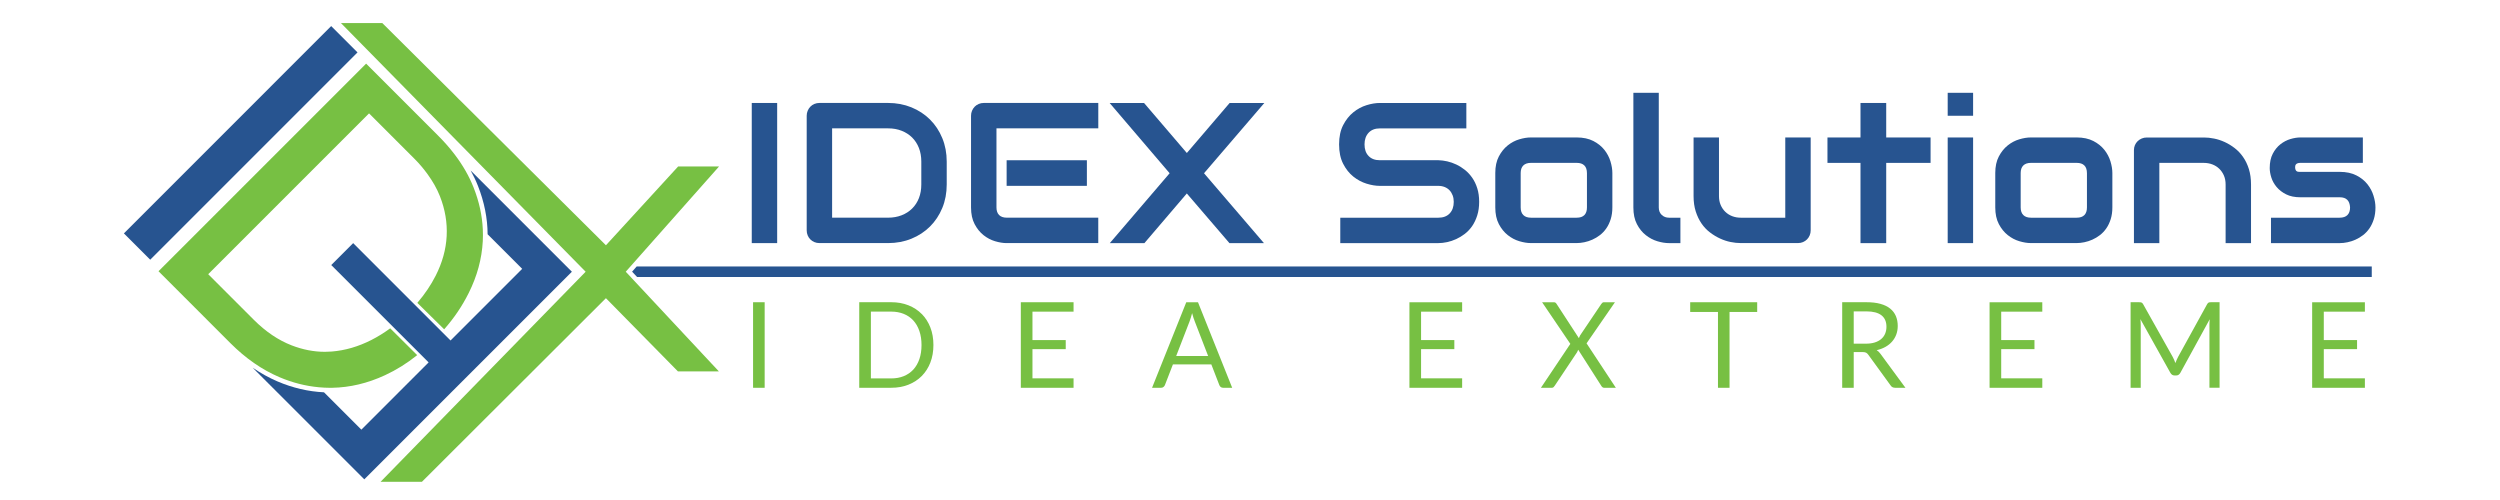 <?xml version="1.0" encoding="UTF-8" standalone="no"?>
<!-- Created with Inkscape (http://www.inkscape.org/) -->

<svg
   width="500"
   height="100"
   viewBox="0 0 132.292 26.458"
   version="1.1"
   id="svg1703"
   inkscape:version="1.2.2 (b0a8486541, 2022-12-01)"
   sodipodi:docname="logo.svg"
   xmlns:inkscape="http://www.inkscape.org/namespaces/inkscape"
   xmlns:sodipodi="http://sodipodi.sourceforge.net/DTD/sodipodi-0.dtd"
   xmlns="http://www.w3.org/2000/svg"
   xmlns:svg="http://www.w3.org/2000/svg"
   xmlns:rdf="http://www.w3.org/1999/02/22-rdf-syntax-ns#"
   xmlns:cc="http://creativecommons.org/ns#"
   xmlns:dc="http://purl.org/dc/elements/1.1/">
  <defs
     id="defs1697" />
  <sodipodi:namedview
     id="base"
     pagecolor="#ffffff"
     bordercolor="#666666"
     borderopacity="1.0"
     inkscape:pageopacity="0.0"
     inkscape:pageshadow="2"
     inkscape:zoom="1.979899"
     inkscape:cx="217.1828"
     inkscape:cy="113.13708"
     inkscape:document-units="mm"
     inkscape:current-layer="layer1"
     showgrid="false"
     units="px"
     inkscape:window-width="1920"
     inkscape:window-height="1011"
     inkscape:window-x="0"
     inkscape:window-y="32"
     inkscape:window-maximized="1"
     inkscape:showpageshadow="2"
     inkscape:pagecheckerboard="0"
     inkscape:deskcolor="#d1d1d1" />
  <g
     inkscape:label="Layer 1"
     inkscape:groupmode="layer"
     id="layer1"
     transform="translate(0,-275.833)">
    <g
       id="g2345"
       transform="matrix(1.237,0,0,1.237,6.618,-64.477)">
      <path
         inkscape:export-ydpi="300.23972"
         inkscape:export-xdpi="300.23972"
         inkscape:export-filename="/home/navin/webroot/idex/images/logo.png"
         d="m 21.69,286.73 0.213,0.229 h 74.207 v -0.45 h -74.224 l -0.196,0.221"
         style="fill:#275490;fill-opacity:1;fill-rule:nonzero;stroke:none;stroke-width:0.239"
         id="path22"
         inkscape:connector-curvature="0" />
      <path
         inkscape:export-ydpi="300.23972"
         inkscape:export-xdpi="300.23972"
         inkscape:export-filename="/home/navin/webroot/idex/images/logo.png"
         d="m 26.809,285.509 h 1.087 v -5.995 h -1.087 z"
         style="fill:#275490;fill-opacity:1;fill-rule:nonzero;stroke:none;stroke-width:0.239"
         id="path24"
         inkscape:connector-curvature="0" />
      <path
         inkscape:export-ydpi="300.23972"
         inkscape:export-xdpi="300.23972"
         inkscape:export-filename="/home/navin/webroot/idex/images/logo.png"
         d="m 34.062,283 c 0,0.215 -0.034,0.409 -0.102,0.583 -0.068,0.174 -0.165,0.323 -0.291,0.447 -0.125,0.124 -0.275,0.22 -0.449,0.288 -0.174,0.068 -0.367,0.103 -0.579,0.103 h -2.395 v -3.821 h 2.395 c 0.212,0 0.405,0.034 0.579,0.103 0.174,0.068 0.324,0.165 0.449,0.288 0.125,0.124 0.222,0.274 0.291,0.449 0.068,0.176 0.102,0.369 0.102,0.581 z m 0.372,-2.778 c -0.223,-0.222 -0.488,-0.395 -0.794,-0.521 -0.307,-0.125 -0.64,-0.188 -0.999,-0.188 h -2.935 c -0.078,0 -0.151,0.014 -0.217,0.042 -0.067,0.028 -0.125,0.067 -0.173,0.117 -0.049,0.05 -0.087,0.109 -0.115,0.176 -0.028,0.067 -0.042,0.138 -0.042,0.213 v 4.9 c 0,0.078 0.014,0.151 0.042,0.217 0.028,0.067 0.066,0.125 0.115,0.173 0.049,0.049 0.107,0.087 0.173,0.115 0.067,0.028 0.139,0.042 0.217,0.042 h 2.935 c 0.36,0 0.693,-0.063 0.999,-0.188 0.307,-0.125 0.571,-0.299 0.794,-0.521 0.223,-0.222 0.398,-0.486 0.525,-0.792 0.127,-0.307 0.19,-0.642 0.19,-1.007 v -0.978 c 0,-0.362 -0.063,-0.697 -0.19,-1.005 -0.127,-0.308 -0.302,-0.573 -0.525,-0.794"
         style="fill:#275490;fill-opacity:1;fill-rule:nonzero;stroke:none;stroke-width:0.239"
         id="path26"
         inkscape:connector-curvature="0" />
      <path
         inkscape:export-ydpi="300.23972"
         inkscape:export-xdpi="300.23972"
         inkscape:export-filename="/home/navin/webroot/idex/images/logo.png"
         d="m 36.52,279.555 c -0.067,0.028 -0.125,0.067 -0.174,0.117 -0.049,0.05 -0.087,0.109 -0.115,0.176 -0.028,0.067 -0.042,0.138 -0.042,0.213 v 3.921 c 0,0.282 0.051,0.519 0.153,0.713 0.102,0.194 0.228,0.351 0.38,0.472 0.152,0.121 0.317,0.208 0.495,0.261 0.178,0.053 0.343,0.08 0.493,0.08 h 3.922 v -1.087 H 37.72 c -0.145,0 -0.255,-0.038 -0.33,-0.113 -0.075,-0.075 -0.113,-0.184 -0.113,-0.326 v -3.382 h 4.356 v -1.087 h -4.896 c -0.078,0 -0.151,0.014 -0.217,0.042"
         style="fill:#275490;fill-opacity:1;fill-rule:nonzero;stroke:none;stroke-width:0.239"
         id="path28"
         inkscape:connector-curvature="0" />
      <path
         inkscape:export-ydpi="300.23972"
         inkscape:export-xdpi="300.23972"
         inkscape:export-filename="/home/navin/webroot/idex/images/logo.png"
         d="m 37.712,283.059 h 3.433 v -1.095 h -3.433 z"
         style="fill:#275490;fill-opacity:1;fill-rule:nonzero;stroke:none;stroke-width:0.239"
         id="path30"
         inkscape:connector-curvature="0" />
      <path
         inkscape:export-ydpi="300.23972"
         inkscape:export-xdpi="300.23972"
         inkscape:export-filename="/home/navin/webroot/idex/images/logo.png"
         d="m 47.252,279.514 -1.831,2.14 -1.831,-2.14 h -1.472 l 2.567,3.006 -2.559,2.989 h 1.48 l 1.814,-2.124 1.823,2.124 h 1.476 l -2.563,-2.989 2.58,-3.006 H 47.252"
         style="fill:#275490;fill-opacity:1;fill-rule:nonzero;stroke:none;stroke-width:0.239"
         id="path32"
         inkscape:connector-curvature="0" />
      <path
         inkscape:export-ydpi="300.23972"
         inkscape:export-xdpi="300.23972"
         inkscape:export-filename="/home/navin/webroot/idex/images/logo.png"
         d="m 57.631,282.716 c -0.091,-0.131 -0.195,-0.243 -0.312,-0.337 -0.117,-0.093 -0.241,-0.171 -0.37,-0.232 -0.13,-0.061 -0.26,-0.107 -0.391,-0.136 -0.131,-0.029 -0.255,-0.045 -0.372,-0.048 h -2.508 c -0.206,0 -0.367,-0.06 -0.483,-0.182 -0.116,-0.121 -0.173,-0.286 -0.173,-0.495 0,-0.206 0.058,-0.372 0.173,-0.497 0.116,-0.125 0.277,-0.188 0.483,-0.188 h 3.7 v -1.087 h -3.7 c -0.176,0 -0.365,0.031 -0.569,0.094 -0.204,0.063 -0.393,0.165 -0.566,0.305 -0.174,0.141 -0.319,0.323 -0.435,0.548 -0.116,0.224 -0.174,0.5 -0.174,0.826 0,0.326 0.058,0.602 0.174,0.828 0.116,0.226 0.26,0.408 0.435,0.548 0.174,0.139 0.363,0.24 0.566,0.303 0.204,0.063 0.393,0.094 0.569,0.094 h 2.5 c 0.1,0 0.192,0.017 0.274,0.05 0.082,0.033 0.152,0.081 0.209,0.142 0.057,0.061 0.101,0.134 0.132,0.217 0.031,0.084 0.046,0.176 0.046,0.276 0,0.206 -0.058,0.371 -0.173,0.493 -0.116,0.123 -0.278,0.184 -0.487,0.184 H 51.985 v 1.087 h 4.193 c 0.117,0 0.242,-0.014 0.374,-0.042 0.132,-0.028 0.263,-0.071 0.391,-0.13 0.128,-0.059 0.252,-0.134 0.372,-0.226 0.12,-0.092 0.224,-0.204 0.314,-0.334 0.089,-0.131 0.161,-0.282 0.215,-0.454 0.054,-0.171 0.082,-0.364 0.082,-0.579 0,-0.214 -0.027,-0.407 -0.08,-0.577 -0.053,-0.17 -0.124,-0.32 -0.215,-0.451"
         style="fill:#275490;fill-opacity:1;fill-rule:nonzero;stroke:none;stroke-width:0.239"
         id="path34"
         inkscape:connector-curvature="0" />
      <path
         inkscape:export-ydpi="300.23972"
         inkscape:export-xdpi="300.23972"
         inkscape:export-filename="/home/navin/webroot/idex/images/logo.png"
         d="m 62.537,283.983 c 0,0.142 -0.036,0.251 -0.109,0.326 -0.073,0.075 -0.183,0.113 -0.33,0.113 h -1.953 c -0.145,0 -0.255,-0.038 -0.33,-0.113 -0.075,-0.075 -0.113,-0.184 -0.113,-0.326 v -1.472 c 0,-0.142 0.038,-0.25 0.113,-0.324 0.075,-0.074 0.185,-0.111 0.33,-0.111 h 1.953 c 0.142,0 0.251,0.036 0.326,0.109 0.075,0.072 0.113,0.184 0.113,0.334 z m 0.744,-2.465 c -0.12,-0.152 -0.277,-0.278 -0.472,-0.378 -0.195,-0.1 -0.432,-0.151 -0.711,-0.151 h -1.961 c -0.151,0 -0.315,0.026 -0.493,0.079 -0.178,0.053 -0.344,0.14 -0.495,0.261 -0.152,0.121 -0.279,0.279 -0.381,0.472 -0.102,0.194 -0.152,0.43 -0.152,0.708 v 1.472 c 0,0.282 0.051,0.519 0.152,0.713 0.102,0.194 0.229,0.351 0.381,0.472 0.152,0.121 0.317,0.208 0.495,0.261 0.178,0.053 0.343,0.08 0.493,0.08 h 1.961 c 0.103,0 0.212,-0.012 0.328,-0.036 0.116,-0.024 0.23,-0.06 0.343,-0.111 0.113,-0.05 0.221,-0.115 0.324,-0.194 0.103,-0.079 0.194,-0.176 0.272,-0.288 0.078,-0.113 0.141,-0.244 0.188,-0.393 0.047,-0.149 0.071,-0.317 0.071,-0.504 v -1.472 c 0,-0.153 -0.027,-0.319 -0.081,-0.497 -0.054,-0.178 -0.142,-0.343 -0.261,-0.495"
         style="fill:#275490;fill-opacity:1;fill-rule:nonzero;stroke:none;stroke-width:0.239"
         id="path36"
         inkscape:connector-curvature="0" />
      <path
         inkscape:export-ydpi="300.23972"
         inkscape:export-xdpi="300.23972"
         inkscape:export-filename="/home/navin/webroot/idex/images/logo.png"
         d="m 65.736,284.303 c -0.084,-0.08 -0.126,-0.186 -0.126,-0.32 v -4.904 H 64.523 v 4.904 c 0,0.282 0.05,0.519 0.151,0.713 0.1,0.194 0.227,0.351 0.381,0.472 0.153,0.121 0.318,0.208 0.495,0.261 0.177,0.053 0.344,0.08 0.5,0.08 h 0.485 v -1.087 h -0.485 c -0.125,0 -0.23,-0.04 -0.313,-0.119"
         style="fill:#275490;fill-opacity:1;fill-rule:nonzero;stroke:none;stroke-width:0.239"
         id="path38"
         inkscape:connector-curvature="0" />
      <path
         inkscape:export-ydpi="300.23972"
         inkscape:export-xdpi="300.23972"
         inkscape:export-filename="/home/navin/webroot/idex/images/logo.png"
         d="m 71.02,284.422 h -1.902 c -0.131,0 -0.253,-0.022 -0.366,-0.065 -0.113,-0.043 -0.211,-0.105 -0.295,-0.186 -0.084,-0.081 -0.15,-0.178 -0.199,-0.291 -0.049,-0.113 -0.073,-0.24 -0.073,-0.383 v -2.508 h -1.087 v 2.508 c 0,0.245 0.031,0.465 0.094,0.661 0.063,0.195 0.146,0.367 0.249,0.516 0.103,0.149 0.224,0.276 0.362,0.38 0.138,0.105 0.281,0.191 0.429,0.259 0.148,0.068 0.297,0.118 0.449,0.148 0.152,0.031 0.295,0.046 0.429,0.046 h 2.458 c 0.075,0 0.145,-0.014 0.211,-0.042 0.066,-0.028 0.123,-0.066 0.172,-0.115 0.049,-0.049 0.087,-0.107 0.115,-0.173 0.028,-0.067 0.042,-0.139 0.042,-0.217 v -3.972 h -1.087 v 3.432"
         style="fill:#275490;fill-opacity:1;fill-rule:nonzero;stroke:none;stroke-width:0.239"
         id="path40"
         inkscape:connector-curvature="0" />
      <path
         inkscape:export-ydpi="300.23972"
         inkscape:export-xdpi="300.23972"
         inkscape:export-filename="/home/navin/webroot/idex/images/logo.png"
         d="m 75.339,279.514 h -1.1 v 1.476 h -1.413 v 1.087 h 1.413 v 3.433 h 1.1 v -3.433 h 1.898 v -1.087 h -1.898 v -1.476"
         style="fill:#275490;fill-opacity:1;fill-rule:nonzero;stroke:none;stroke-width:0.239"
         id="path42"
         inkscape:connector-curvature="0" />
      <path
         inkscape:export-ydpi="300.23972"
         inkscape:export-xdpi="300.23972"
         inkscape:export-filename="/home/navin/webroot/idex/images/logo.png"
         d="m 77.969,280.061 h 1.087 v -0.982 h -1.087 z"
         style="fill:#275490;fill-opacity:1;fill-rule:nonzero;stroke:none;stroke-width:0.239"
         id="path44"
         inkscape:connector-curvature="0" />
      <path
         inkscape:export-ydpi="300.23972"
         inkscape:export-xdpi="300.23972"
         inkscape:export-filename="/home/navin/webroot/idex/images/logo.png"
         d="m 77.969,285.509 h 1.087 v -4.519 h -1.087 z"
         style="fill:#275490;fill-opacity:1;fill-rule:nonzero;stroke:none;stroke-width:0.239"
         id="path46"
         inkscape:connector-curvature="0" />
      <path
         inkscape:export-ydpi="300.23972"
         inkscape:export-xdpi="300.23972"
         inkscape:export-filename="/home/navin/webroot/idex/images/logo.png"
         d="m 83.926,283.983 c 0,0.142 -0.036,0.251 -0.109,0.326 -0.073,0.075 -0.183,0.113 -0.33,0.113 h -1.953 c -0.145,0 -0.255,-0.038 -0.33,-0.113 -0.075,-0.075 -0.113,-0.184 -0.113,-0.326 v -1.472 c 0,-0.142 0.038,-0.25 0.113,-0.324 0.075,-0.074 0.185,-0.111 0.33,-0.111 h 1.953 c 0.142,0 0.251,0.036 0.326,0.109 0.075,0.072 0.113,0.184 0.113,0.334 z m 0.744,-2.465 c -0.12,-0.152 -0.277,-0.278 -0.472,-0.378 -0.195,-0.1 -0.432,-0.151 -0.711,-0.151 H 81.526 c -0.151,0 -0.315,0.026 -0.493,0.079 -0.178,0.053 -0.344,0.14 -0.495,0.261 -0.152,0.121 -0.279,0.279 -0.381,0.472 -0.102,0.194 -0.153,0.43 -0.153,0.708 v 1.472 c 0,0.282 0.051,0.519 0.153,0.713 0.102,0.194 0.229,0.351 0.381,0.472 0.152,0.121 0.317,0.208 0.495,0.261 0.178,0.053 0.343,0.08 0.493,0.08 h 1.961 c 0.103,0 0.212,-0.012 0.328,-0.036 0.116,-0.024 0.23,-0.06 0.343,-0.111 0.113,-0.05 0.221,-0.115 0.324,-0.194 0.103,-0.079 0.194,-0.176 0.272,-0.288 0.078,-0.113 0.141,-0.244 0.188,-0.393 0.047,-0.149 0.071,-0.317 0.071,-0.504 v -1.472 c 0,-0.153 -0.027,-0.319 -0.081,-0.497 -0.054,-0.178 -0.142,-0.343 -0.261,-0.495"
         style="fill:#275490;fill-opacity:1;fill-rule:nonzero;stroke:none;stroke-width:0.239"
         id="path48"
         inkscape:connector-curvature="0" />
      <path
         inkscape:export-ydpi="300.23972"
         inkscape:export-xdpi="300.23972"
         inkscape:export-filename="/home/navin/webroot/idex/images/logo.png"
         d="m 90.605,281.824 c -0.104,-0.149 -0.224,-0.276 -0.36,-0.38 -0.135,-0.104 -0.277,-0.191 -0.426,-0.259 -0.149,-0.068 -0.3,-0.118 -0.452,-0.148 -0.152,-0.031 -0.296,-0.046 -0.433,-0.046 h -2.45 c -0.075,0 -0.146,0.014 -0.213,0.042 -0.067,0.028 -0.125,0.066 -0.176,0.115 -0.05,0.049 -0.089,0.106 -0.117,0.171 -0.028,0.066 -0.042,0.136 -0.042,0.211 v 3.98 h 1.087 v -3.433 h 1.902 c 0.131,0 0.253,0.022 0.366,0.065 0.113,0.043 0.211,0.105 0.295,0.186 0.084,0.081 0.15,0.178 0.199,0.29 0.049,0.113 0.073,0.24 0.073,0.383 v 2.508 h 1.087 v -2.508 c 0,-0.245 -0.031,-0.465 -0.092,-0.661 -0.061,-0.195 -0.144,-0.367 -0.249,-0.516"
         style="fill:#275490;fill-opacity:1;fill-rule:nonzero;stroke:none;stroke-width:0.239"
         id="path50"
         inkscape:connector-curvature="0" />
      <path
         inkscape:export-ydpi="300.23972"
         inkscape:export-xdpi="300.23972"
         inkscape:export-filename="/home/navin/webroot/idex/images/logo.png"
         d="m 96.186,283.485 c -0.054,-0.178 -0.141,-0.343 -0.261,-0.495 -0.12,-0.152 -0.277,-0.278 -0.473,-0.378 -0.195,-0.1 -0.432,-0.151 -0.71,-0.151 h -1.685 c -0.025,0 -0.051,-6.6e-4 -0.077,-0.002 -0.027,-0.001 -0.05,-0.008 -0.071,-0.019 -0.021,-0.011 -0.038,-0.029 -0.052,-0.054 -0.014,-0.025 -0.022,-0.06 -0.025,-0.105 0,-0.022 0.001,-0.045 0.004,-0.069 0.003,-0.024 0.012,-0.046 0.027,-0.067 0.015,-0.021 0.039,-0.037 0.071,-0.05 0.032,-0.013 0.076,-0.019 0.132,-0.019 h 2.663 v -1.087 h -2.671 c -0.134,0 -0.277,0.023 -0.431,0.069 -0.153,0.046 -0.295,0.121 -0.426,0.224 -0.131,0.103 -0.24,0.238 -0.326,0.404 -0.087,0.166 -0.13,0.37 -0.13,0.612 0,0.125 0.023,0.261 0.069,0.405 0.046,0.145 0.121,0.28 0.226,0.406 0.105,0.125 0.24,0.23 0.408,0.314 0.167,0.084 0.371,0.125 0.61,0.125 h 1.685 c 0.279,0 0.425,0.145 0.439,0.435 0,0.142 -0.038,0.251 -0.113,0.326 -0.075,0.075 -0.187,0.113 -0.335,0.113 h -2.935 v 1.087 h 2.943 c 0.103,0 0.212,-0.012 0.328,-0.036 0.115,-0.024 0.23,-0.06 0.343,-0.111 0.113,-0.05 0.221,-0.115 0.324,-0.194 0.103,-0.079 0.194,-0.176 0.272,-0.288 0.078,-0.113 0.141,-0.244 0.188,-0.393 0.048,-0.149 0.071,-0.317 0.071,-0.504 0,-0.153 -0.027,-0.319 -0.082,-0.497"
         style="fill:#275490;fill-opacity:1;fill-rule:nonzero;stroke:none;stroke-width:0.239"
         id="path52"
         inkscape:connector-curvature="0" />
      <path
         inkscape:export-ydpi="300.23972"
         inkscape:export-xdpi="300.23972"
         inkscape:export-filename="/home/navin/webroot/idex/images/logo.png"
         d="m 8.818,276.224 -8.868,8.869 1.126,1.126 8.868,-8.868 -1.126,-1.126"
         style="fill:#275490;fill-opacity:1;fill-rule:nonzero;stroke:none;stroke-width:0.239"
         id="path54"
         inkscape:connector-curvature="0" />
      <path
         inkscape:export-ydpi="300.23972"
         inkscape:export-xdpi="300.23972"
         inkscape:export-filename="/home/navin/webroot/idex/images/logo.png"
         d="m 15.094,283.056 c 0.273,0.692 0.412,1.388 0.415,2.074 l 1.479,1.479 -3.065,3.065 -4.165,-4.165 -0.938,0.938 4.165,4.165 -2.877,2.877 -1.598,-1.598 c -0.671,-0.032 -1.341,-0.188 -1.993,-0.467 -0.362,-0.155 -0.715,-0.351 -1.058,-0.584 l 4.774,4.774 8.881,-8.881 -4.331,-4.331 c 0.119,0.216 0.224,0.433 0.31,0.653"
         style="fill:#275490;fill-opacity:1;fill-rule:nonzero;stroke:none;stroke-width:0.239"
         id="path56"
         inkscape:connector-curvature="0" />
      <path
         inkscape:export-ydpi="300.23972"
         inkscape:export-xdpi="300.23972"
         inkscape:export-filename="/home/navin/webroot/idex/images/logo.png"
         d="m 25.411,282.23 h -1.751 l -3.089,3.371 -9.567,-9.506 H 9.234 l 10.469,10.638 -8.774,8.988 h 1.769 l 7.872,-7.856 3.08,3.131 h 1.751 l -3.772,-4.038 -0.21,-0.225 0.199,-0.225 3.792,-4.278"
         style="fill:#77c043;fill-opacity:1;fill-rule:nonzero;stroke:none;stroke-width:0.239"
         id="path58"
         inkscape:connector-curvature="0" />
      <path
         inkscape:export-ydpi="300.23972"
         inkscape:export-xdpi="300.23972"
         inkscape:export-filename="/home/navin/webroot/idex/images/logo.png"
         d="m 12.496,290.301 -1.153,-1.147 c -0.261,0.192 -0.529,0.358 -0.806,0.499 -0.559,0.284 -1.124,0.448 -1.695,0.494 -0.098,0.008 -0.196,0.012 -0.295,0.012 -0.473,0 -0.946,-0.092 -1.419,-0.275 -0.571,-0.221 -1.111,-0.586 -1.62,-1.094 l -1.951,-1.951 6.88,-6.88 1.698,1.698 0.253,0.253 c 0.212,0.212 0.393,0.431 0.555,0.654 0.22,0.304 0.399,0.616 0.527,0.941 0.221,0.563 0.317,1.13 0.288,1.701 -0.029,0.571 -0.186,1.136 -0.469,1.695 -0.205,0.404 -0.468,0.792 -0.786,1.165 l 1.148,1.13 c 0.436,-0.496 0.77,-0.994 1.052,-1.557 0.358,-0.717 0.559,-1.455 0.6,-2.214 0.009,-0.167 0.008,-0.334 10e-4,-0.501 -0.027,-0.594 -0.157,-1.193 -0.395,-1.795 -0.19,-0.482 -0.459,-0.951 -0.807,-1.409 -0.209,-0.275 -0.447,-0.546 -0.713,-0.812 l -3.077,-3.077 -8.881,8.881 2.936,2.937 0.141,0.141 c 0.65,0.65 1.347,1.134 2.089,1.451 0.56,0.239 1.127,0.383 1.699,0.435 0.157,0.014 0.314,0.023 0.472,0.023 0.029,0 0.058,-2.3e-4 0.087,-6.7e-4 0.763,-0.013 1.518,-0.192 2.264,-0.538 0.481,-0.223 0.926,-0.498 1.378,-0.859"
         style="fill:#77c043;fill-opacity:1;fill-rule:nonzero;stroke:none;stroke-width:0.239"
         id="path60"
         inkscape:connector-curvature="0" />
      <path
         inkscape:export-ydpi="300.23972"
         inkscape:export-xdpi="300.23972"
         inkscape:export-filename="/home/navin/webroot/idex/images/logo.png"
         d="m 26.865,291.698 h 0.496 V 288.038 h -0.496 z"
         style="fill:#77c043;fill-opacity:1;fill-rule:nonzero;stroke:none;stroke-width:0.239"
         id="path62"
         inkscape:connector-curvature="0" />
      <path
         inkscape:export-ydpi="300.23972"
         inkscape:export-xdpi="300.23972"
         inkscape:export-filename="/home/navin/webroot/idex/images/logo.png"
         d="m 33.979,290.472 c -0.061,0.177 -0.148,0.327 -0.26,0.448 -0.113,0.122 -0.249,0.215 -0.409,0.28 -0.16,0.065 -0.338,0.097 -0.534,0.097 h -0.871 v -2.858 h 0.871 c 0.196,0 0.374,0.033 0.534,0.097 0.16,0.065 0.296,0.158 0.409,0.281 0.112,0.123 0.199,0.272 0.26,0.45 0.061,0.177 0.092,0.378 0.092,0.603 0,0.225 -0.031,0.426 -0.092,0.603 z m 0.102,-1.93 c -0.158,-0.161 -0.348,-0.285 -0.57,-0.373 -0.221,-0.088 -0.467,-0.132 -0.736,-0.132 H 31.407 v 3.66 h 1.369 c 0.269,0 0.514,-0.044 0.736,-0.132 0.221,-0.088 0.411,-0.212 0.57,-0.372 0.158,-0.16 0.281,-0.352 0.368,-0.577 0.087,-0.225 0.13,-0.474 0.13,-0.749 0,-0.274 -0.043,-0.524 -0.13,-0.748 -0.087,-0.225 -0.21,-0.418 -0.368,-0.579"
         style="fill:#77c043;fill-opacity:1;fill-rule:nonzero;stroke:none;stroke-width:0.239"
         id="path64"
         inkscape:connector-curvature="0" />
      <path
         inkscape:export-ydpi="300.23972"
         inkscape:export-xdpi="300.23972"
         inkscape:export-filename="/home/navin/webroot/idex/images/logo.png"
         d="m 38.319,291.698 h 2.256 v -0.404 h -1.758 v -1.249 h 1.423 v -0.388 h -1.423 v -1.216 h 1.758 V 288.038 h -2.256 v 3.66"
         style="fill:#77c043;fill-opacity:1;fill-rule:nonzero;stroke:none;stroke-width:0.239"
         id="path66"
         inkscape:connector-curvature="0" />
      <path
         inkscape:export-ydpi="300.23972"
         inkscape:export-xdpi="300.23972"
         inkscape:export-filename="/home/navin/webroot/idex/images/logo.png"
         d="m 44.965,290.339 0.575,-1.487 c 0.017,-0.044 0.034,-0.096 0.052,-0.155 0.018,-0.059 0.036,-0.123 0.055,-0.193 0.036,0.138 0.072,0.253 0.11,0.345 l 0.575,1.489 z M 45.397,288.038 l -1.464,3.66 h 0.383 c 0.043,0 0.078,-0.012 0.107,-0.036 0.029,-0.024 0.049,-0.051 0.061,-0.082 l 0.342,-0.884 h 1.642 l 0.342,0.884 c 0.014,0.034 0.034,0.062 0.061,0.085 0.027,0.022 0.063,0.033 0.107,0.033 h 0.383 l -1.463,-3.66 h -0.503"
         style="fill:#77c043;fill-opacity:1;fill-rule:nonzero;stroke:none;stroke-width:0.239"
         id="path68"
         inkscape:connector-curvature="0" />
      <path
         inkscape:export-ydpi="300.23972"
         inkscape:export-xdpi="300.23972"
         inkscape:export-filename="/home/navin/webroot/idex/images/logo.png"
         d="m 54.943,291.698 h 2.255 v -0.404 h -1.757 v -1.249 h 1.423 v -0.388 h -1.423 v -1.216 h 1.757 V 288.038 H 54.943 v 3.66"
         style="fill:#77c043;fill-opacity:1;fill-rule:nonzero;stroke:none;stroke-width:0.239"
         id="path70"
         inkscape:connector-curvature="0" />
      <path
         inkscape:export-ydpi="300.23972"
         inkscape:export-xdpi="300.23972"
         inkscape:export-filename="/home/navin/webroot/idex/images/logo.png"
         d="m 63.735,288.038 h -0.473 c -0.026,0 -0.047,0.007 -0.065,0.022 -0.018,0.015 -0.034,0.034 -0.05,0.057 l -0.902,1.339 c -0.024,0.042 -0.042,0.082 -0.054,0.117 l -0.955,-1.466 c -0.014,-0.022 -0.029,-0.039 -0.046,-0.051 -0.017,-0.012 -0.043,-0.018 -0.079,-0.018 h -0.493 l 1.208,1.781 -1.259,1.88 h 0.46 c 0.036,0 0.063,-0.01 0.083,-0.029 0.02,-0.02 0.037,-0.041 0.052,-0.065 l 0.955,-1.433 c 0.019,-0.032 0.034,-0.066 0.046,-0.102 l 0.981,1.535 c 0.013,0.024 0.031,0.045 0.052,0.065 0.021,0.02 0.05,0.029 0.088,0.029 h 0.49 l -1.254,-1.903 1.214,-1.757"
         style="fill:#77c043;fill-opacity:1;fill-rule:nonzero;stroke:none;stroke-width:0.239"
         id="path72"
         inkscape:connector-curvature="0" />
      <path
         inkscape:export-ydpi="300.23972"
         inkscape:export-xdpi="300.23972"
         inkscape:export-filename="/home/navin/webroot/idex/images/logo.png"
         d="m 66.954,288.454 h 1.188 v 3.244 h 0.495 v -3.244 h 1.183 v -0.416 h -2.866 v 0.416"
         style="fill:#77c043;fill-opacity:1;fill-rule:nonzero;stroke:none;stroke-width:0.239"
         id="path74"
         inkscape:connector-curvature="0" />
      <path
         inkscape:export-ydpi="300.23972"
         inkscape:export-xdpi="300.23972"
         inkscape:export-filename="/home/navin/webroot/idex/images/logo.png"
         d="m 74.468,289.811 h -0.519 v -1.382 h 0.542 c 0.284,0 0.499,0.056 0.642,0.166 0.144,0.111 0.216,0.275 0.216,0.493 0,0.107 -0.019,0.205 -0.056,0.294 -0.037,0.089 -0.093,0.165 -0.167,0.229 -0.074,0.064 -0.166,0.113 -0.276,0.148 -0.11,0.035 -0.237,0.052 -0.382,0.052 z m 0.463,0.278 c 0.141,-0.032 0.268,-0.08 0.379,-0.143 0.111,-0.063 0.206,-0.139 0.283,-0.229 0.077,-0.089 0.137,-0.19 0.178,-0.303 0.041,-0.112 0.061,-0.233 0.061,-0.363 0,-0.155 -0.027,-0.295 -0.079,-0.42 -0.053,-0.125 -0.134,-0.232 -0.244,-0.321 -0.11,-0.089 -0.249,-0.156 -0.418,-0.203 -0.169,-0.047 -0.369,-0.07 -0.601,-0.07 h -1.034 v 3.66 h 0.493 v -1.528 h 0.376 c 0.068,0 0.119,0.009 0.153,0.027 0.034,0.018 0.066,0.047 0.095,0.088 l 0.95,1.308 c 0.043,0.07 0.109,0.105 0.199,0.105 h 0.439 l -1.068,-1.453 c -0.048,-0.068 -0.102,-0.12 -0.163,-0.156"
         style="fill:#77c043;fill-opacity:1;fill-rule:nonzero;stroke:none;stroke-width:0.239"
         id="path76"
         inkscape:connector-curvature="0" />
      <path
         inkscape:export-ydpi="300.23972"
         inkscape:export-xdpi="300.23972"
         inkscape:export-filename="/home/navin/webroot/idex/images/logo.png"
         d="m 79.761,291.698 h 2.255 v -0.404 h -1.758 v -1.249 h 1.423 v -0.388 h -1.423 v -1.216 h 1.758 V 288.038 h -2.255 v 3.66"
         style="fill:#77c043;fill-opacity:1;fill-rule:nonzero;stroke:none;stroke-width:0.239"
         id="path78"
         inkscape:connector-curvature="0" />
      <path
         inkscape:export-ydpi="300.23972"
         inkscape:export-xdpi="300.23972"
         inkscape:export-filename="/home/navin/webroot/idex/images/logo.png"
         d="m 89.136,288.051 c -0.024,0.008 -0.047,0.033 -0.069,0.071 l -1.239,2.25 c -0.024,0.044 -0.045,0.088 -0.064,0.132 -0.019,0.043 -0.037,0.089 -0.054,0.137 -0.017,-0.046 -0.035,-0.091 -0.053,-0.137 -0.018,-0.045 -0.039,-0.088 -0.063,-0.129 l -1.264,-2.253 c -0.022,-0.039 -0.045,-0.063 -0.069,-0.071 -0.024,-0.009 -0.058,-0.013 -0.102,-0.013 h -0.366 v 3.66 h 0.434 v -2.69 c 0,-0.036 -0.001,-0.075 -0.004,-0.118 -0.003,-0.042 -0.006,-0.086 -0.011,-0.13 l 1.282,2.296 c 0.043,0.076 0.102,0.115 0.179,0.115 h 0.071 c 0.077,0 0.136,-0.038 0.179,-0.115 l 1.254,-2.289 c -0.003,0.043 -0.006,0.085 -0.008,0.125 -0.002,0.041 -0.003,0.079 -0.003,0.115 v 2.69 h 0.434 v -3.66 H 89.238 c -0.044,0 -0.078,0.004 -0.102,0.013"
         style="fill:#77c043;fill-opacity:1;fill-rule:nonzero;stroke:none;stroke-width:0.239"
         id="path80"
         inkscape:connector-curvature="0" />
      <path
         inkscape:export-ydpi="300.23972"
         inkscape:export-xdpi="300.23972"
         inkscape:export-filename="/home/navin/webroot/idex/images/logo.png"
         d="M 95.816,288.442 V 288.038 h -2.256 v 3.66 h 2.256 v -0.404 h -1.758 v -1.249 H 95.481 v -0.388 h -1.423 v -1.216 h 1.758"
         style="fill:#77c043;fill-opacity:1;fill-rule:nonzero;stroke:none;stroke-width:0.239"
         id="path82"
         inkscape:connector-curvature="0" />
    </g>
  </g>
</svg>
